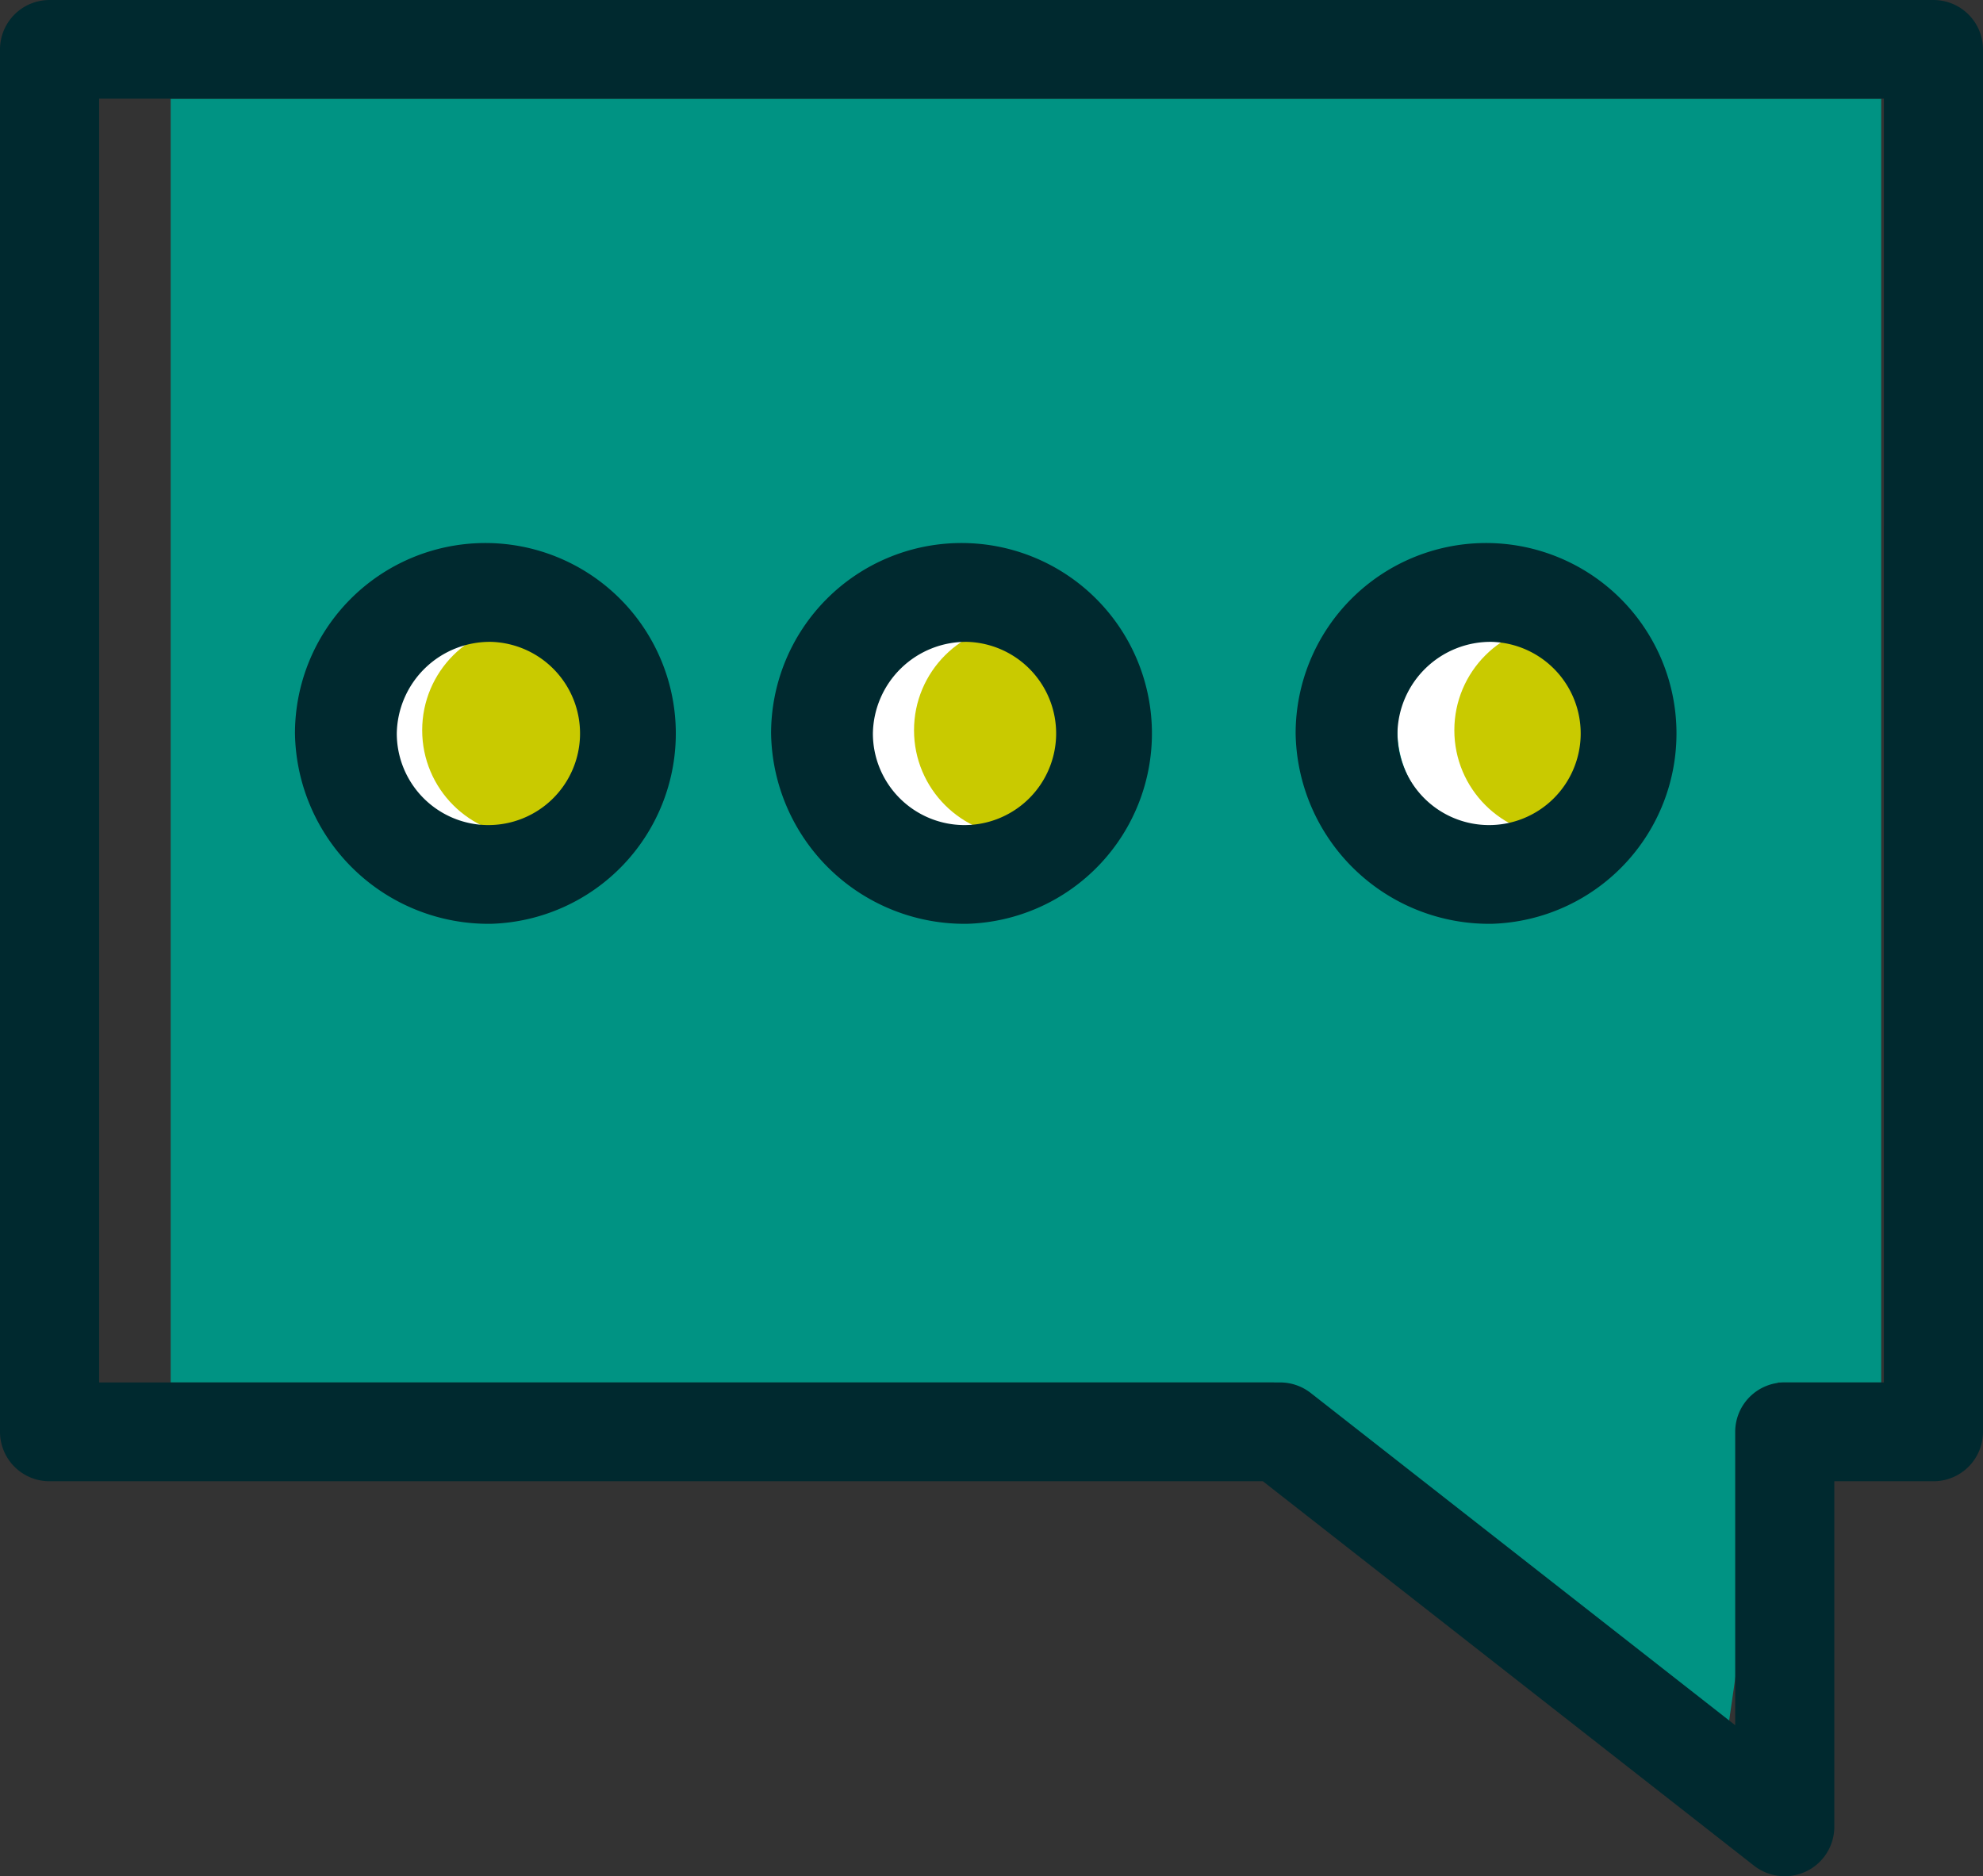 <svg xmlns="http://www.w3.org/2000/svg" width="98.388" height="93.087" viewBox="0 0 98.388 93.087">
  <rect x="0" y="0" width="98.388" height="93.087" fill="#333333" stroke="none"/>
  <g id="Grupo_645" data-name="Grupo 645" transform="translate(-3055.29 -2189.935)">
    <rect id="Retângulo_461" data-name="Retângulo 461" width="84.868" height="63.691" transform="translate(3063.759 2194.834)" fill="#009383"/>
    <path id="Caminho_734" data-name="Caminho 734" d="M3113.183,2441.308c-.6-.457-23.191-17.51-23.191-17.51h25.717Z" transform="translate(27.866 -165.776)" fill="#009383"/>
    <circle id="Elipse_31" data-name="Elipse 31" cx="5.257" cy="5.257" r="5.257" transform="translate(3124.622 2220.907)" fill="#fff"/>
    <circle id="Elipse_32" data-name="Elipse 32" cx="5.257" cy="5.257" r="5.257" transform="translate(3127.448 2220.907)" fill="#c9ca00"/>
    <circle id="Elipse_33" data-name="Elipse 33" cx="5.257" cy="5.257" r="5.257" transform="translate(3097.814 2220.907)" fill="#fff"/>
    <circle id="Elipse_34" data-name="Elipse 34" cx="5.257" cy="5.257" r="5.257" transform="translate(3100.64 2220.907)" fill="#c9ca00"/>
    <circle id="Elipse_35" data-name="Elipse 35" cx="5.257" cy="5.257" r="5.257" transform="translate(3073.411 2220.907)" fill="#fff"/>
    <circle id="Elipse_36" data-name="Elipse 36" cx="5.257" cy="5.257" r="5.257" transform="translate(3076.237 2220.907)" fill="#c9ca00"/>
    <g id="Grupo_637" data-name="Grupo 637" transform="translate(3055.29 2189.935)">
      <g id="Grupo_636" data-name="Grupo 636">
        <path id="Caminho_735" data-name="Caminho 735" d="M3143.842,2283.022a2.457,2.457,0,0,0,2.459-2.45v-17.147h4.918a2.454,2.454,0,0,0,2.459-2.45v-68.59a2.454,2.454,0,0,0-2.459-2.449h-93.47a2.454,2.454,0,0,0-2.459,2.449v68.59a2.454,2.454,0,0,0,2.459,2.45h60.2l24.37,19.074A2.465,2.465,0,0,0,3143.842,2283.022Zm4.918-24.5h-4.918a2.455,2.455,0,0,0-2.459,2.45v14.557l-21.06-16.483a2.468,2.468,0,0,0-1.52-.523h-58.594v-63.691h88.552Z" transform="translate(-3055.29 -2189.935)" fill="#00292f"/>
      </g>
    </g>
    <g id="Grupo_644" data-name="Grupo 644" transform="translate(3069.925 2216.881)">
      <g id="Grupo_639" data-name="Grupo 639" transform="translate(49.644 0)">
        <g id="Grupo_638" data-name="Grupo 638">
          <path id="Caminho_736" data-name="Caminho 736" d="M3115.3,2301.376a9.448,9.448,0,1,0-9.737-9.443A9.6,9.6,0,0,0,3115.3,2301.376Zm0-13.988a4.546,4.546,0,1,1-4.686,4.544A4.622,4.622,0,0,1,3115.3,2287.388Z" transform="translate(-3105.558 -2282.489)" fill="#00292f"/>
        </g>
      </g>
      <g id="Grupo_641" data-name="Grupo 641" transform="translate(23.623 0)">
        <g id="Grupo_640" data-name="Grupo 640">
          <path id="Caminho_737" data-name="Caminho 737" d="M3209.467,2301.376a9.448,9.448,0,1,0-9.737-9.443A9.6,9.6,0,0,0,3209.467,2301.376Zm0-13.988a4.546,4.546,0,1,1-4.686,4.544A4.622,4.622,0,0,1,3209.467,2287.388Z" transform="translate(-3199.73 -2282.489)" fill="#00292f"/>
        </g>
      </g>
      <g id="Grupo_643" data-name="Grupo 643" transform="translate(0 0)">
        <g id="Grupo_642" data-name="Grupo 642">
          <path id="Caminho_738" data-name="Caminho 738" d="M3294.963,2301.376a9.448,9.448,0,1,0-9.737-9.443A9.6,9.6,0,0,0,3294.963,2301.376Zm0-13.988a4.546,4.546,0,1,1-4.685,4.544A4.622,4.622,0,0,1,3294.963,2287.388Z" transform="translate(-3285.226 -2282.489)" fill="#00292f"/>
        </g>
      </g>
    </g>
  </g>
</svg>
